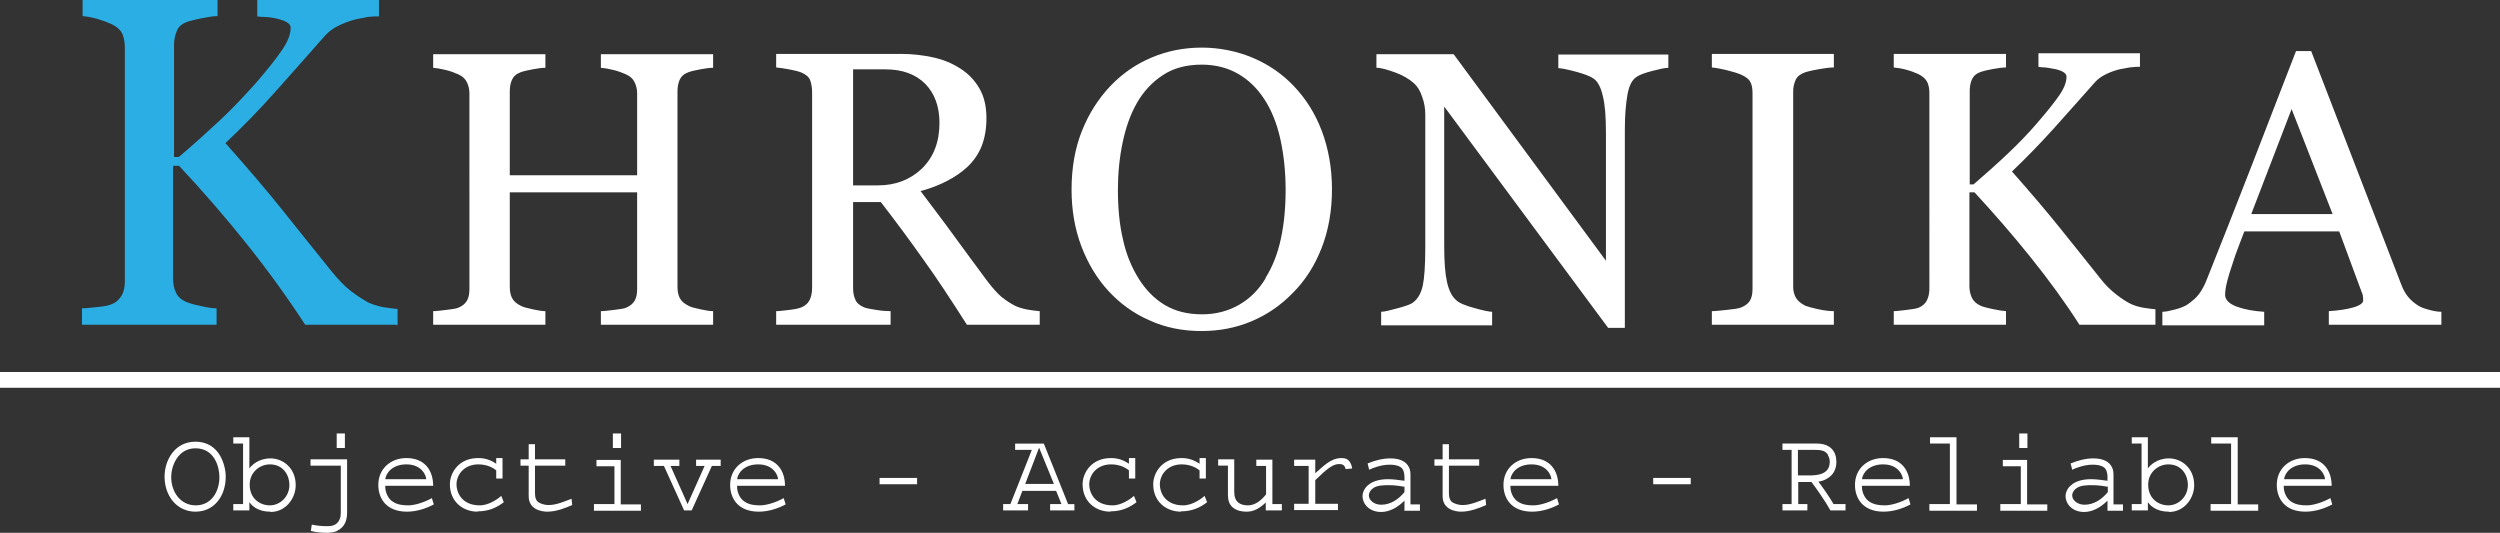 <svg xmlns="http://www.w3.org/2000/svg" id="uuid-46a8ecce-efed-47f6-b3c3-6faf4f54bef4" data-name="Layer 2" viewBox="0 0 79.3 16.9"><rect x="0" y="0" width="79.3" height="16.9" fill="#333333" stroke="none"/><defs><style>      .uuid-a49eaed4-4553-4f4e-a082-85dc25961224 {        fill: #fff;      }      .uuid-87ccaf08-0a50-462e-82ac-920731f384cb {        fill: #2baee4;      }    </style></defs><g id="uuid-122279a9-f5e9-4e0b-b80f-f8cac469a19b" data-name="Layer 1"><g><g><path class="uuid-87ccaf08-0a50-462e-82ac-920731f384cb" d="M12.57,10.3h-2.89c-.56-.86-1.18-1.72-1.86-2.57-.68-.85-1.39-1.67-2.14-2.47h-.19v3.59c0,.16.03.3.09.43.06.13.17.23.33.3.08.03.22.08.43.12.21.05.39.08.53.08v.52H2.6v-.52c.11,0,.27-.02.49-.04.21-.02.36-.05.45-.09.15-.06.25-.16.32-.28s.1-.27.1-.45V1.5c0-.16-.03-.31-.08-.43-.06-.12-.17-.22-.33-.3-.13-.06-.29-.12-.46-.17-.18-.05-.34-.08-.47-.09v-.52h4.28v.52c-.14,0-.3.03-.51.07-.2.04-.35.08-.45.11-.16.06-.28.15-.33.29-.06.14-.09.28-.09.44v3.56h.15c.44-.37.86-.75,1.29-1.15s.8-.8,1.15-1.19c.38-.44.66-.79.84-1.06.18-.26.27-.5.27-.7,0-.07-.04-.13-.13-.18-.09-.05-.19-.08-.31-.11-.14-.03-.26-.05-.36-.05-.11,0-.19-.01-.26-.02v-.52h3.86v.52s-.05,0-.09,0c-.05,0-.1,0-.17.01-.07,0-.14.01-.2.03-.07.01-.15.03-.26.05-.17.04-.34.1-.53.19-.18.08-.33.19-.45.32-.5.57-1.02,1.15-1.56,1.76-.54.61-1.08,1.16-1.61,1.66.74.83,1.35,1.55,1.83,2.15.48.6.99,1.24,1.54,1.92.21.26.41.47.62.63.21.16.39.27.53.35.13.06.28.11.47.15.19.03.34.05.47.06v.52Z"></path><path class="uuid-a49eaed4-4553-4f4e-a082-85dc25961224" d="M22.62,10.3h-3.56v-.43c.1,0,.24-.02.42-.04.18-.02.31-.04.38-.07.12-.05.21-.12.27-.22.06-.1.08-.23.08-.38v-3.06h-4.04v2.99c0,.14.02.26.07.36.05.1.14.18.28.25.07.04.19.07.37.11s.31.06.41.06v.43h-3.56v-.43c.1,0,.24-.02.42-.04.18-.02.31-.04.38-.07.12-.05.21-.12.27-.22.06-.1.08-.23.08-.38V2.96c0-.13-.03-.25-.08-.35-.05-.11-.14-.19-.27-.25-.11-.05-.24-.1-.4-.14-.16-.04-.29-.06-.4-.07v-.43h3.56v.43c-.11,0-.25.02-.41.05-.16.03-.29.06-.37.09-.14.05-.23.13-.28.24-.05.11-.07.24-.07.37v2.66h4.04v-2.6c0-.13-.03-.25-.08-.35-.05-.11-.14-.19-.27-.25-.11-.05-.24-.1-.4-.14-.16-.04-.29-.06-.4-.07v-.43h3.56v.43c-.11,0-.25.02-.41.05-.16.03-.29.06-.37.09-.14.05-.23.13-.28.24-.05.11-.07.24-.07.37v6.19c0,.14.02.26.07.36.05.1.14.18.28.25.07.04.19.07.37.11s.31.06.41.06v.43Z"></path><path class="uuid-a49eaed4-4553-4f4e-a082-85dc25961224" d="M32.98,10.3h-2.31c-.51-.8-.97-1.5-1.39-2.08-.41-.58-.86-1.19-1.34-1.81h-.88v2.72c0,.14.02.27.07.37.04.11.14.19.28.25.07.03.2.05.38.08s.33.04.46.04v.43h-3.63v-.43c.1,0,.24-.02.42-.04.18-.02.31-.05.38-.08.12-.05.21-.13.26-.23.05-.1.08-.23.08-.39V2.93c0-.14-.02-.27-.06-.38-.04-.11-.14-.19-.28-.25-.1-.04-.23-.07-.39-.1-.16-.03-.3-.05-.41-.06v-.43h3.96c.36,0,.7.04,1.02.11.32.07.61.19.87.36.25.16.45.37.6.63.15.26.22.57.22.94,0,.33-.05.62-.15.88-.1.25-.25.47-.45.66-.18.17-.4.32-.65.45s-.53.24-.84.32c.42.56.78,1.03,1.06,1.42.28.38.62.85,1.03,1.4.18.24.34.42.48.54.14.11.29.21.43.28.1.05.24.09.39.12.16.03.29.04.39.05v.43ZM29.8,3.9c0-.52-.15-.93-.45-1.24-.3-.3-.72-.46-1.26-.46h-1.03v3.68h.79c.56,0,1.02-.18,1.39-.53.37-.36.56-.84.56-1.45Z"></path><path class="uuid-a49eaed4-4553-4f4e-a082-85dc25961224" d="M41.04,2.73c.38.4.68.87.89,1.43.21.56.32,1.18.32,1.85s-.11,1.3-.33,1.86-.52,1.03-.91,1.42c-.38.39-.81.69-1.31.9s-1.02.31-1.59.31c-.6,0-1.15-.11-1.65-.34-.51-.22-.94-.54-1.3-.93-.36-.39-.65-.87-.86-1.42-.21-.56-.31-1.16-.31-1.79,0-.7.11-1.32.33-1.87.22-.55.52-1.02.9-1.42.38-.4.82-.7,1.32-.91.5-.21,1.03-.31,1.58-.31s1.11.11,1.61.32c.5.21.94.51,1.31.9ZM40.14,8.82c.23-.37.39-.78.49-1.25.1-.46.15-.98.15-1.55s-.06-1.13-.17-1.62c-.11-.49-.28-.91-.51-1.26-.22-.34-.5-.61-.83-.8-.33-.19-.72-.29-1.15-.29-.48,0-.9.11-1.23.33-.34.22-.62.52-.83.89-.2.35-.35.77-.45,1.25-.1.48-.15.98-.15,1.5,0,.58.05,1.11.16,1.57.1.47.27.88.5,1.25.22.35.49.63.82.83.33.2.73.3,1.19.3.43,0,.82-.1,1.17-.3.35-.2.63-.48.85-.85Z"></path><path class="uuid-a49eaed4-4553-4f4e-a082-85dc25961224" d="M52.93,2.15c-.11,0-.29.04-.52.1-.23.06-.4.12-.5.19-.15.1-.24.29-.29.58-.05.29-.08.65-.08,1.09v6.29h-.53l-5.2-7.02v4.43c0,.5.03.88.09,1.14.06.27.16.46.29.57.09.09.28.17.57.25.29.08.48.12.57.12v.43h-3.52v-.43c.11,0,.29-.05.55-.12.26-.07.42-.13.48-.19.14-.11.24-.29.29-.52.05-.23.08-.63.08-1.19V3.63c0-.19-.03-.37-.1-.56-.06-.19-.15-.33-.26-.43-.15-.13-.34-.25-.59-.34-.25-.09-.45-.15-.6-.15v-.43h2.45l4.83,6.55v-4.08c0-.5-.03-.88-.1-1.15-.06-.27-.16-.45-.28-.54-.11-.08-.3-.15-.55-.22-.26-.07-.45-.11-.58-.12v-.43h3.49v.43Z"></path><path class="uuid-a49eaed4-4553-4f4e-a082-85dc25961224" d="M58.17,10.3h-3.87v-.43c.11,0,.27-.02.47-.04.21-.02.35-.04.44-.07.13-.05.23-.12.29-.21s.09-.22.09-.38V2.95c0-.14-.02-.26-.07-.35-.04-.09-.15-.17-.31-.24-.12-.05-.27-.09-.46-.14-.18-.04-.33-.07-.45-.08v-.43h3.87v.43c-.13,0-.27.02-.45.05-.17.03-.32.06-.45.1-.15.05-.26.13-.31.24-.05.11-.08.23-.08.36v6.21c0,.13.03.25.09.35.06.1.16.18.3.25.08.03.22.07.41.11.19.04.35.06.49.06v.43Z"></path><path class="uuid-a49eaed4-4553-4f4e-a082-85dc25961224" d="M68.37,10.3h-2.41c-.46-.72-.98-1.43-1.55-2.14-.57-.71-1.16-1.39-1.78-2.06h-.16v2.99c0,.13.03.25.08.36.05.1.14.19.28.25.06.03.18.06.36.1.18.04.32.06.44.07v.43h-3.56v-.43c.09,0,.23-.02.41-.04.18-.02.3-.04.38-.07.12-.05.21-.13.26-.23s.08-.23.08-.37V2.96c0-.14-.02-.26-.07-.36-.05-.1-.14-.18-.28-.25-.11-.05-.24-.1-.39-.14-.15-.04-.28-.06-.39-.07v-.43h3.56v.43c-.11,0-.25.02-.42.05-.17.03-.29.06-.38.09-.14.05-.23.13-.28.24-.05.11-.07.24-.07.37v2.96h.12c.36-.31.72-.63,1.07-.96s.67-.66.96-1c.32-.37.55-.66.7-.88.15-.22.22-.41.22-.58,0-.06-.04-.11-.11-.15-.07-.04-.16-.07-.26-.09-.11-.02-.21-.04-.3-.05-.09,0-.16-.01-.22-.02v-.43h3.22v.43s-.04,0-.08,0c-.04,0-.09,0-.14.01-.06,0-.11.01-.17.02s-.13.03-.22.04c-.14.03-.29.08-.44.15-.15.07-.28.16-.37.26-.42.47-.85.96-1.3,1.46-.45.5-.9.96-1.34,1.38.61.69,1.12,1.29,1.52,1.79.4.5.83,1.03,1.28,1.6.17.22.35.39.52.52.17.13.32.23.45.29.1.05.23.09.39.12.16.03.29.04.39.05v.43Z"></path><path class="uuid-a49eaed4-4553-4f4e-a082-85dc25961224" d="M77.44,10.3h-3.57v-.43c.31-.02.58-.06.78-.12.21-.06.31-.14.31-.22,0-.04,0-.08-.01-.13,0-.05-.02-.1-.04-.14l-.71-1.92h-3.01c-.11.28-.2.53-.28.74-.07.21-.13.4-.19.58-.05.17-.09.31-.11.42s-.03.2-.03.27c0,.16.13.29.38.38.25.09.54.14.86.16v.43h-3.23v-.43c.1,0,.24-.03.39-.07.16-.04.29-.09.39-.15.16-.11.29-.22.38-.34.09-.12.18-.28.26-.49.43-1.08.91-2.29,1.43-3.63s.98-2.54,1.39-3.59h.48l2.86,7.41c.06.16.13.28.21.38.08.1.18.19.32.28.09.06.21.1.36.14.15.04.27.06.38.06v.43ZM73.99,6.79l-1.3-3.33-1.28,3.33h2.58Z"></path></g><rect class="uuid-a49eaed4-4553-4f4e-a082-85dc25961224" y="11.8" width="79.3" height=".5"></rect><g><path class="uuid-a49eaed4-4553-4f4e-a082-85dc25961224" d="M6.2,16.23c-.59,0-.98-.5-.98-1.11,0-.52.32-1.11.98-1.11.77,0,.96.76.96,1.11,0,.61-.36,1.11-.96,1.11ZM6.2,14.22c-.57,0-.77.58-.77.91,0,.47.29.9.78.9s.75-.43.75-.9c0-.29-.14-.91-.76-.91Z"></path><path class="uuid-a49eaed4-4553-4f4e-a082-85dc25961224" d="M8.58,16.23c-.46,0-.62-.24-.67-.3v.26h-.51v-.2h.31v-1.92h-.31v-.2h.51v.99c.06-.09.28-.32.67-.32s.8.3.8.85c0,.41-.31.85-.8.85ZM8.56,14.73c-.32,0-.64.25-.64.64,0,.46.34.66.64.66.32,0,.62-.27.62-.65,0-.3-.19-.65-.62-.65Z"></path><path class="uuid-a49eaed4-4553-4f4e-a082-85dc25961224" d="M10.7,16.84c-.09.04-.21.06-.31.06-.18,0-.35-.01-.53-.06l.03-.2c.13.03.3.05.46.05h.03c.13,0,.35-.01.42-.3.01-.05.01-.14.01-.2v-1.42h-.96v-.2h1.16v1.68c0,.3-.1.48-.32.59ZM10.68,14.21v-.46h.26v.46h-.26Z"></path><path class="uuid-a49eaed4-4553-4f4e-a082-85dc25961224" d="M12.91,16.23c-.65,0-.91-.41-.91-.85,0-.51.39-.85.89-.85.6,0,.85.41.85.88h-1.52v.03c0,.2.11.4.25.48.14.09.31.11.48.11s.46-.07.75-.23l.06.2c-.24.13-.55.23-.85.23ZM12.89,14.73c-.42,0-.64.25-.67.47h1.3c0-.09-.12-.47-.63-.47Z"></path><path class="uuid-a49eaed4-4553-4f4e-a082-85dc25961224" d="M15.15,16.23c-.47,0-.88-.32-.88-.87,0-.34.26-.83.9-.83.22,0,.39.06.57.18v-.18h.2v.65h-.2v-.26c-.16-.13-.36-.19-.57-.19-.42,0-.69.3-.69.64,0,.24.16.66.74.66.3,0,.59-.22.68-.3l.08.2c-.22.17-.48.29-.83.29Z"></path><path class="uuid-a49eaed4-4553-4f4e-a082-85dc25961224" d="M17.36,16.23c-.19,0-.59-.07-.59-.49v-.97h-.26v-.2h.26v-.48h.2v.48h.96v.2h-.96v.88c0,.12.03.25.14.3.1.05.2.07.3.07.25,0,.53-.13.72-.2l.02.2c-.23.1-.51.21-.79.21Z"></path><path class="uuid-a49eaed4-4553-4f4e-a082-85dc25961224" d="M18.84,16.19v-.2h.65v-1.2h-.57v-.2h.77v1.41h.64v.2h-1.5ZM19.44,14.21v-.46h.26v.46h-.26Z"></path><path class="uuid-a49eaed4-4553-4f4e-a082-85dc25961224" d="M22.58,14.78l-.64,1.41h-.24l-.64-1.41h-.32v-.2h.81v.2h-.28l.54,1.21.54-1.21h-.27v-.2h.78v.2h-.29Z"></path><path class="uuid-a49eaed4-4553-4f4e-a082-85dc25961224" d="M24.07,16.23c-.65,0-.91-.41-.91-.85,0-.51.39-.85.89-.85.6,0,.85.41.85.88h-1.52v.03c0,.2.11.4.25.48.14.09.31.11.48.11s.46-.07.75-.23l.06.2c-.24.13-.55.23-.85.23ZM24.05,14.73c-.42,0-.64.25-.67.47h1.3c0-.09-.12-.47-.63-.47Z"></path><path class="uuid-a49eaed4-4553-4f4e-a082-85dc25961224" d="M27.9,15.36v-.2h1.19v.2h-1.19Z"></path><path class="uuid-a49eaed4-4553-4f4e-a082-85dc25961224" d="M33.31,16.19v-.2h.36l-.17-.42h-1.07l-.16.42h.34v.2h-.79v-.2h.23l.68-1.72h-.53v-.2h.91l.77,1.92h.2v.2h-.78ZM32.96,14.2l-.44,1.15h.91l-.47-1.15Z"></path><path class="uuid-a49eaed4-4553-4f4e-a082-85dc25961224" d="M35.22,16.23c-.47,0-.88-.32-.88-.87,0-.34.26-.83.9-.83.22,0,.39.06.57.18v-.18h.2v.65h-.2v-.26c-.16-.13-.36-.19-.57-.19-.42,0-.69.3-.69.64,0,.24.16.66.74.66.3,0,.59-.22.68-.3l.08.2c-.22.17-.48.29-.83.29Z"></path><path class="uuid-a49eaed4-4553-4f4e-a082-85dc25961224" d="M37.46,16.23c-.47,0-.88-.32-.88-.87,0-.34.26-.83.9-.83.22,0,.39.06.57.18v-.18h.2v.65h-.2v-.26c-.16-.13-.36-.19-.57-.19-.42,0-.69.3-.69.64,0,.24.16.66.74.66.3,0,.59-.22.68-.3l.08.2c-.22.17-.48.29-.83.29Z"></path><path class="uuid-a49eaed4-4553-4f4e-a082-85dc25961224" d="M40.15,16.19v-.25c-.28.27-.48.29-.62.29s-.29-.03-.41-.12c-.13-.1-.17-.25-.17-.41v-.93h-.31v-.2h.51v1.03c0,.13.03.27.14.35.08.06.19.08.29.08.24,0,.43-.16.58-.35v-.9h-.31v-.2h.51v1.41h.3v.2h-.51Z"></path><path class="uuid-a49eaed4-4553-4f4e-a082-85dc25961224" d="M42.68,14.87c-.03-.13-.11-.15-.2-.15-.19,0-.36.12-.76.51v.75h.72v.2h-1.39v-.2h.46v-1.2h-.46v-.2h.67v.43c.24-.2.48-.48.83-.48.12,0,.21.03.27.13.04.06.06.13.07.2l-.2.02Z"></path><path class="uuid-a49eaed4-4553-4f4e-a082-85dc25961224" d="M44.55,16.19v-.31c-.2.2-.46.36-.74.36-.38,0-.59-.26-.59-.5,0-.22.2-.54.81-.54.18,0,.36.03.52.05v-.12c0-.12-.03-.25-.12-.31-.11-.07-.23-.08-.36-.08-.25,0-.52.1-.64.16l-.05-.2c.22-.09.47-.16.72-.16.32,0,.5.11.58.26.06.1.06.2.06.3v.9h.3v.2h-.5ZM44.54,15.44c-.16-.03-.31-.05-.48-.05-.17,0-.38,0-.51.1-.07.05-.13.13-.13.23,0,.14.16.29.39.29.3,0,.55-.17.74-.4v-.19Z"></path><path class="uuid-a49eaed4-4553-4f4e-a082-85dc25961224" d="M46.35,16.23c-.19,0-.59-.07-.59-.49v-.97h-.26v-.2h.26v-.48h.2v.48h.96v.2h-.96v.88c0,.12.03.25.14.3.1.05.2.07.3.07.25,0,.53-.13.72-.2l.02.2c-.23.1-.51.21-.79.21Z"></path><path class="uuid-a49eaed4-4553-4f4e-a082-85dc25961224" d="M48.6,16.23c-.65,0-.91-.41-.91-.85,0-.51.39-.85.89-.85.6,0,.85.41.85.88h-1.52v.03c0,.2.11.4.25.48.14.09.31.11.48.11s.46-.07.75-.23l.06.2c-.24.13-.55.23-.85.23ZM48.58,14.73c-.42,0-.64.25-.67.47h1.3c0-.09-.12-.47-.63-.47Z"></path><path class="uuid-a49eaed4-4553-4f4e-a082-85dc25961224" d="M52.44,15.36v-.2h1.19v.2h-1.19Z"></path><path class="uuid-a49eaed4-4553-4f4e-a082-85dc25961224" d="M58.06,16.19c-.14-.26-.46-.72-.6-.9h-.42v.7h.29v.2h-.79v-.2h.29v-1.72h-.29v-.2h1.09c.44,0,.62.26.62.58,0,.43-.33.59-.57.63.14.18.36.5.48.71h.38v.2h-.48ZM57.99,14.44c-.08-.16-.26-.17-.43-.17h-.53v.81h.37c.22,0,.64-.02.64-.43,0-.08-.02-.15-.06-.21Z"></path><path class="uuid-a49eaed4-4553-4f4e-a082-85dc25961224" d="M59.75,16.23c-.65,0-.91-.41-.91-.85,0-.51.39-.85.89-.85.6,0,.85.41.85.88h-1.52v.03c0,.2.11.4.25.48.14.09.31.11.48.11s.46-.07.75-.23l.06.2c-.24.13-.55.23-.85.23ZM59.73,14.73c-.42,0-.64.25-.67.47h1.3c0-.09-.12-.47-.63-.47Z"></path><path class="uuid-a49eaed4-4553-4f4e-a082-85dc25961224" d="M61.2,16.19v-.2h.65v-1.92h-.63v-.2h.84v2.13h.65v.2h-1.5Z"></path><path class="uuid-a49eaed4-4553-4f4e-a082-85dc25961224" d="M63.45,16.19v-.2h.65v-1.2h-.57v-.2h.77v1.41h.64v.2h-1.5ZM64.05,14.21v-.46h.26v.46h-.26Z"></path><path class="uuid-a49eaed4-4553-4f4e-a082-85dc25961224" d="M66.85,16.19v-.31c-.2.2-.46.36-.74.36-.38,0-.59-.26-.59-.5,0-.22.2-.54.81-.54.18,0,.36.03.52.05v-.12c0-.12-.03-.25-.12-.31-.11-.07-.23-.08-.36-.08-.25,0-.52.1-.64.16l-.05-.2c.22-.09.47-.16.72-.16.32,0,.5.11.58.26.06.1.06.2.06.3v.9h.3v.2h-.5ZM66.85,15.44c-.16-.03-.31-.05-.48-.05-.17,0-.38,0-.51.1-.07.05-.13.13-.13.23,0,.14.16.29.39.29.3,0,.55-.17.74-.4v-.19Z"></path><path class="uuid-a49eaed4-4553-4f4e-a082-85dc25961224" d="M68.8,16.23c-.46,0-.62-.24-.67-.3v.26h-.51v-.2h.31v-1.92h-.31v-.2h.51v.99c.06-.09.28-.32.67-.32s.8.3.8.85c0,.41-.31.85-.8.85ZM68.78,14.73c-.32,0-.64.25-.64.64,0,.46.34.66.64.66.32,0,.62-.27.62-.65,0-.3-.19-.65-.62-.65Z"></path><path class="uuid-a49eaed4-4553-4f4e-a082-85dc25961224" d="M70.12,16.19v-.2h.65v-1.92h-.63v-.2h.84v2.13h.65v.2h-1.5Z"></path><path class="uuid-a49eaed4-4553-4f4e-a082-85dc25961224" d="M73.13,16.23c-.65,0-.91-.41-.91-.85,0-.51.39-.85.89-.85.6,0,.85.41.85.88h-1.52v.03c0,.2.11.4.25.48.14.09.31.11.48.11s.46-.07.75-.23l.06.2c-.24.13-.55.23-.85.23ZM73.12,14.73c-.42,0-.64.25-.67.47h1.3c0-.09-.12-.47-.63-.47Z"></path></g></g></g></svg>